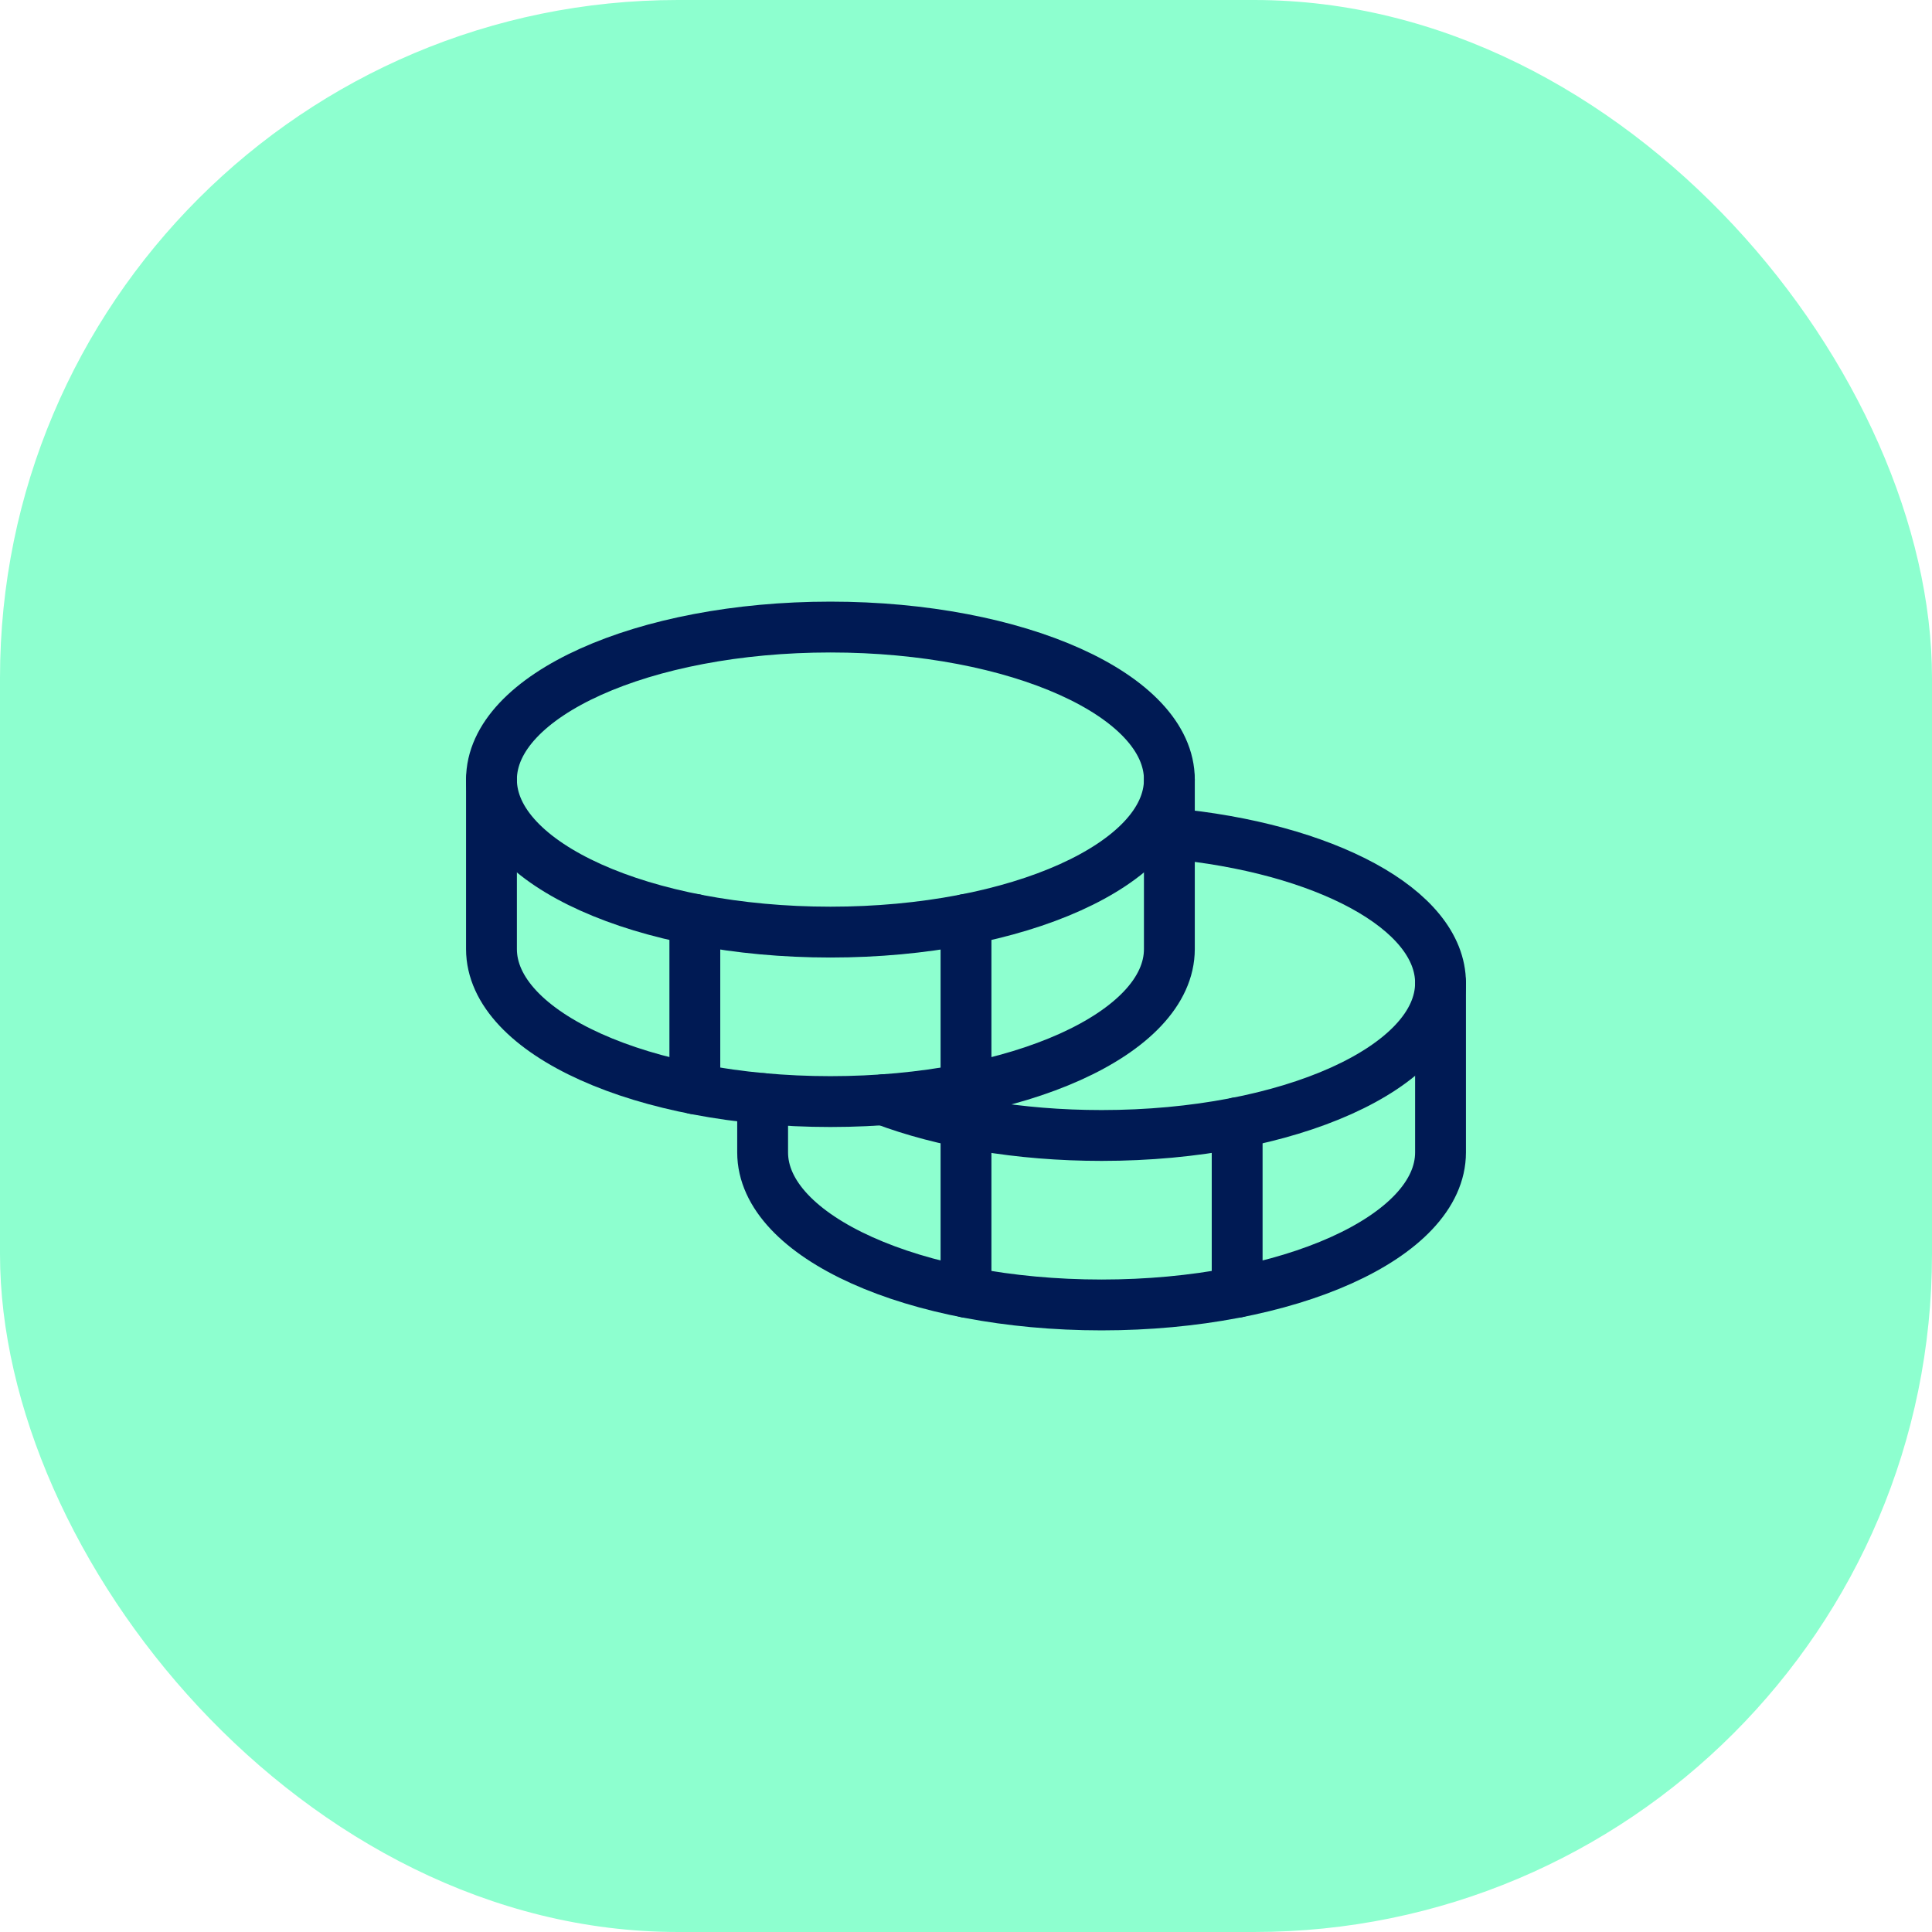 <svg width="57" height="57" viewBox="0 0 57 57" fill="none" xmlns="http://www.w3.org/2000/svg">
<rect width="57" height="57" rx="20" fill="#8DFFCF"/>
<g clip-path="url(#clip0_15501_18086)">
<path d="M24.5 27.5C30.023 27.5 34.5 25.485 34.5 23C34.5 20.515 30.023 18.5 24.5 18.5C18.977 18.5 14.5 20.515 14.5 23C14.5 25.485 18.977 27.5 24.5 27.5Z" stroke="#001A54" stroke-width="1.5" stroke-linecap="round" stroke-linejoin="round"/>
<path d="M14.5 23V28C14.5 30.485 18.977 32.5 24.5 32.5C30.023 32.5 34.5 30.485 34.5 28V23" stroke="#001A54" stroke-width="1.5" stroke-linecap="round" stroke-linejoin="round"/>
<path d="M20.5 27.125V32.125" stroke="#001A54" stroke-width="1.5" stroke-linecap="round" stroke-linejoin="round"/>
<path d="M34.5 24.59C39.065 25.008 42.5 26.823 42.5 29C42.5 31.485 38.023 33.5 32.5 33.5C30.05 33.5 27.805 33.104 26.066 32.445" stroke="#001A54" stroke-width="1.5" stroke-linecap="round" stroke-linejoin="round"/>
<path d="M22.5 32.41V34C22.5 36.485 26.977 38.5 32.5 38.5C38.023 38.5 42.5 36.485 42.5 34V29" stroke="#001A54" stroke-width="1.5" stroke-linecap="round" stroke-linejoin="round"/>
<path d="M36.5 33.125V38.125" stroke="#001A54" stroke-width="1.5" stroke-linecap="round" stroke-linejoin="round"/>
<path d="M28.5 27.125V38.125" stroke="#001A54" stroke-width="1.5" stroke-linecap="round" stroke-linejoin="round"/>
</g>
<defs>
<clipPath id="clip0_15501_18086">
<rect width="32" height="32" fill="white" transform="translate(12.5 12.5)"/>
</clipPath>
</defs>
</svg>
